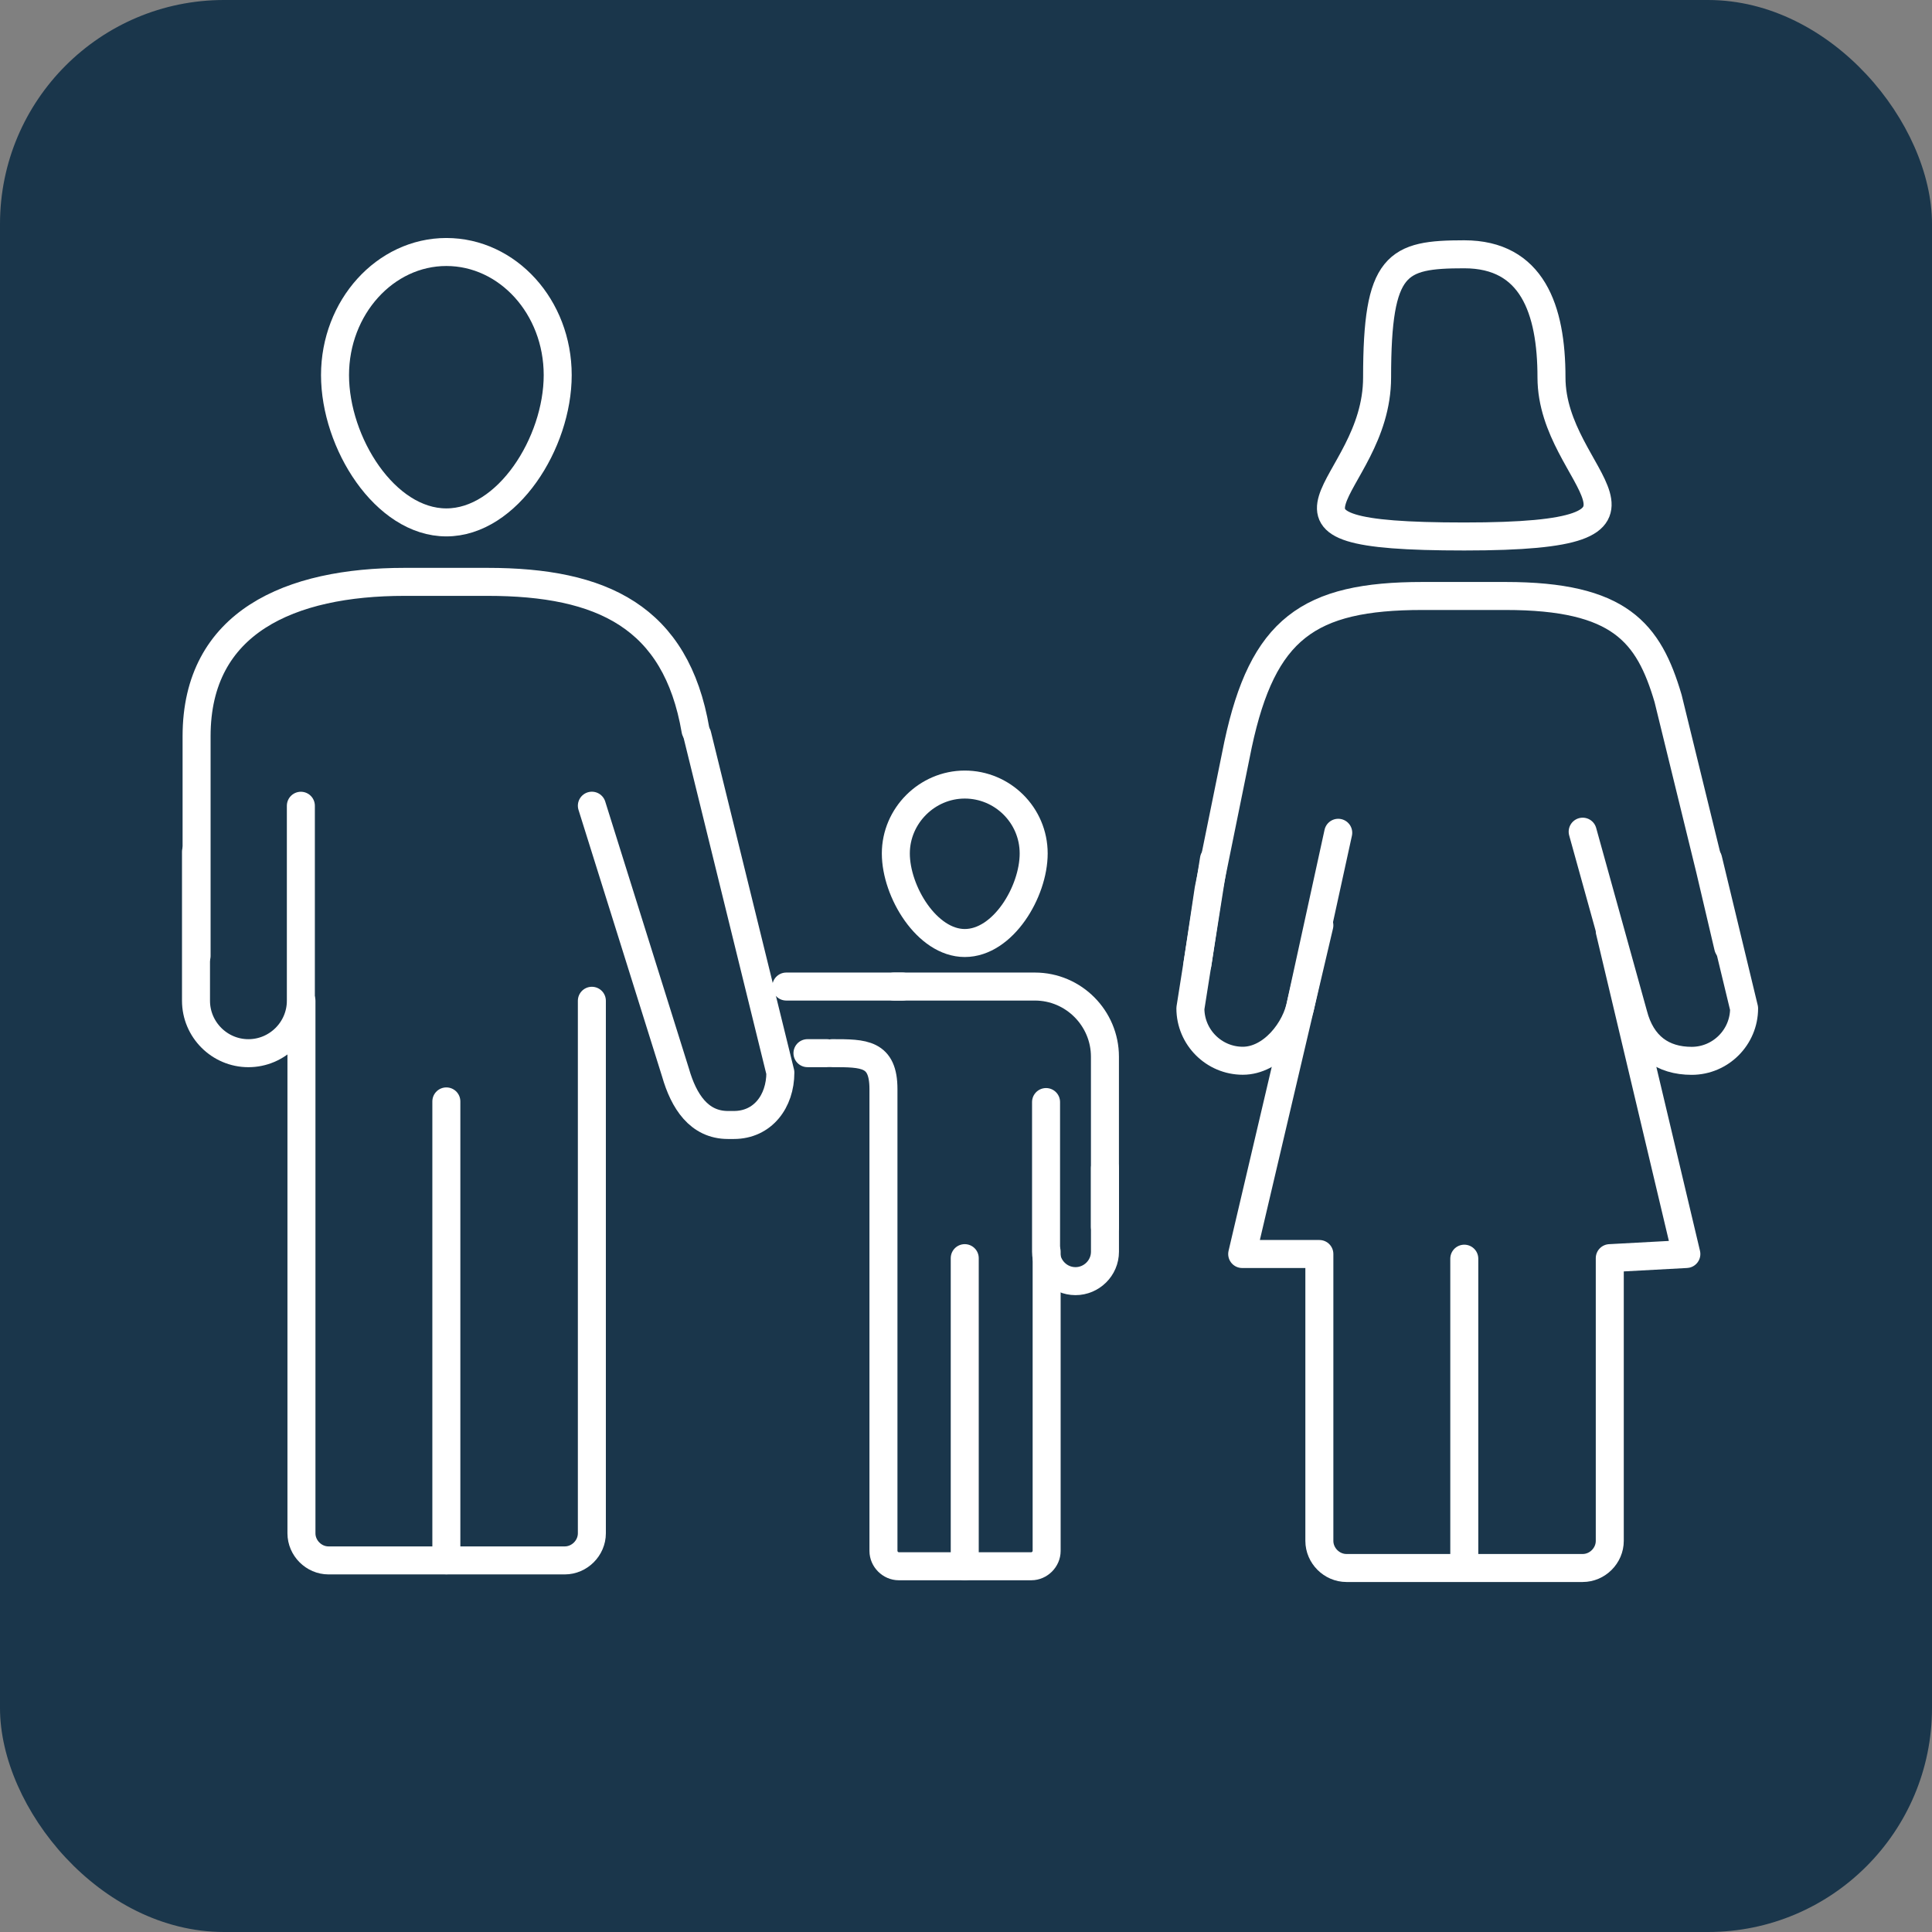 <svg xmlns="http://www.w3.org/2000/svg" width="69" height="69" viewBox="0 0 69 69" fill="none"><rect x="0" y="0" width="69" height="69" fill="#808080" stroke="none"/><rect width="69" height="69" rx="8" fill="#1A364B"></rect><path d="M7.021 34.141V26.293C7.021 22.212 10.366 20.781 14.447 20.781H17.414C21.495 20.781 24.146 22.023 24.84 26.083" stroke="white" stroke-linecap="round" stroke-linejoin="round"></path><path d="M10.745 28.777V35.741C10.745 36.772 9.903 37.614 8.872 37.614C7.842 37.614 7 36.772 7 35.741V30.418" stroke="white" stroke-linecap="round" stroke-linejoin="round"></path><path d="M21.138 28.775L24.125 38.305C24.42 39.336 24.967 40.178 25.998 40.178H26.208C27.239 40.178 27.87 39.336 27.87 38.305L24.904 26.25" stroke="white" stroke-linecap="round" stroke-linejoin="round"></path><path d="M21.138 35.742V54.761C21.138 55.287 20.696 55.729 20.17 55.729H11.733C11.207 55.729 10.766 55.287 10.766 54.761V35.742" stroke="white" stroke-linecap="round" stroke-linejoin="round"></path><path d="M15.941 39.336V55.725" stroke="white" stroke-linecap="round" stroke-linejoin="round"></path><path d="M19.918 13.397C19.918 15.816 18.129 18.657 15.941 18.657C13.753 18.657 11.965 15.816 11.965 13.397C11.965 10.978 13.753 9 15.941 9C18.129 9 19.918 10.957 19.918 13.397Z" stroke="white" stroke-linecap="round" stroke-linejoin="round"></path><path d="M39.462 43.818V43.208V37.738C39.462 36.37 38.347 35.234 36.959 35.234H31.931" stroke="white" stroke-linecap="round" stroke-linejoin="round"></path><path d="M37.359 39.359V44.703C37.359 45.271 37.822 45.755 38.411 45.755C38.979 45.755 39.463 45.292 39.463 44.703V41.716" stroke="white" stroke-linecap="round" stroke-linejoin="round"></path><path d="M29.722 37.613C30.858 37.613 31.552 37.613 31.552 38.897C31.552 41.253 31.552 55.391 31.552 55.391C31.552 55.685 31.805 55.938 32.099 55.938H36.833C37.127 55.938 37.38 55.685 37.38 55.391V44.703" stroke="white" stroke-linecap="round" stroke-linejoin="round"></path><path d="M34.455 44.934V55.937" stroke="white" stroke-linecap="round" stroke-linejoin="round"></path><path d="M31.994 30.481C31.994 31.849 33.109 33.679 34.456 33.679C35.823 33.679 36.917 31.849 36.917 30.481C36.917 29.113 35.802 28.02 34.456 28.02C33.109 28.02 31.994 29.135 31.994 30.481Z" stroke="white" stroke-linecap="round" stroke-linejoin="round"></path><path d="M28.838 37.613H29.532" stroke="white" stroke-linecap="round" stroke-linejoin="round"></path><path d="M32.226 35.234H28.081" stroke="white" stroke-linecap="round" stroke-linejoin="round"></path><path d="M42.766 34.434L43.165 31.762L44.217 26.587C45.101 22.463 46.721 21.285 50.802 21.285H53.769C57.85 21.285 58.881 22.59 59.575 24.946L61.069 31.047L61.721 33.824" stroke="white" stroke-linecap="round" stroke-linejoin="round"></path><path d="M47.794 29.742L46.469 35.801C46.301 36.79 45.417 37.884 44.386 37.884C43.355 37.884 42.514 37.043 42.514 36.012L43.355 30.689" stroke="white" stroke-linecap="round" stroke-linejoin="round"></path><path d="M56.524 29.703L58.334 36.225C58.628 37.361 59.386 37.887 60.417 37.887C61.447 37.887 62.289 37.046 62.289 36.015L61.006 30.692" stroke="white" stroke-linecap="round" stroke-linejoin="round"></path><path d="M57.492 33.257L60.227 44.786L57.492 44.934V55.032C57.492 55.558 57.051 56 56.525 56H48.088C47.562 56 47.12 55.558 47.12 55.032V44.786H44.364L47.12 33.047" stroke="white" stroke-linecap="round" stroke-linejoin="round"></path><path d="M52.296 44.953V55.998" stroke="white" stroke-linecap="round" stroke-linejoin="round"></path><path d="M55.41 13.479C55.41 17.182 60.711 19.16 52.296 19.16C43.88 19.16 49.182 17.561 49.182 13.479C49.182 9.398 49.876 9.082 52.296 9.082C54.715 9.082 55.41 11.039 55.41 13.479Z" stroke="white" stroke-linecap="round" stroke-linejoin="round"></path></svg>
